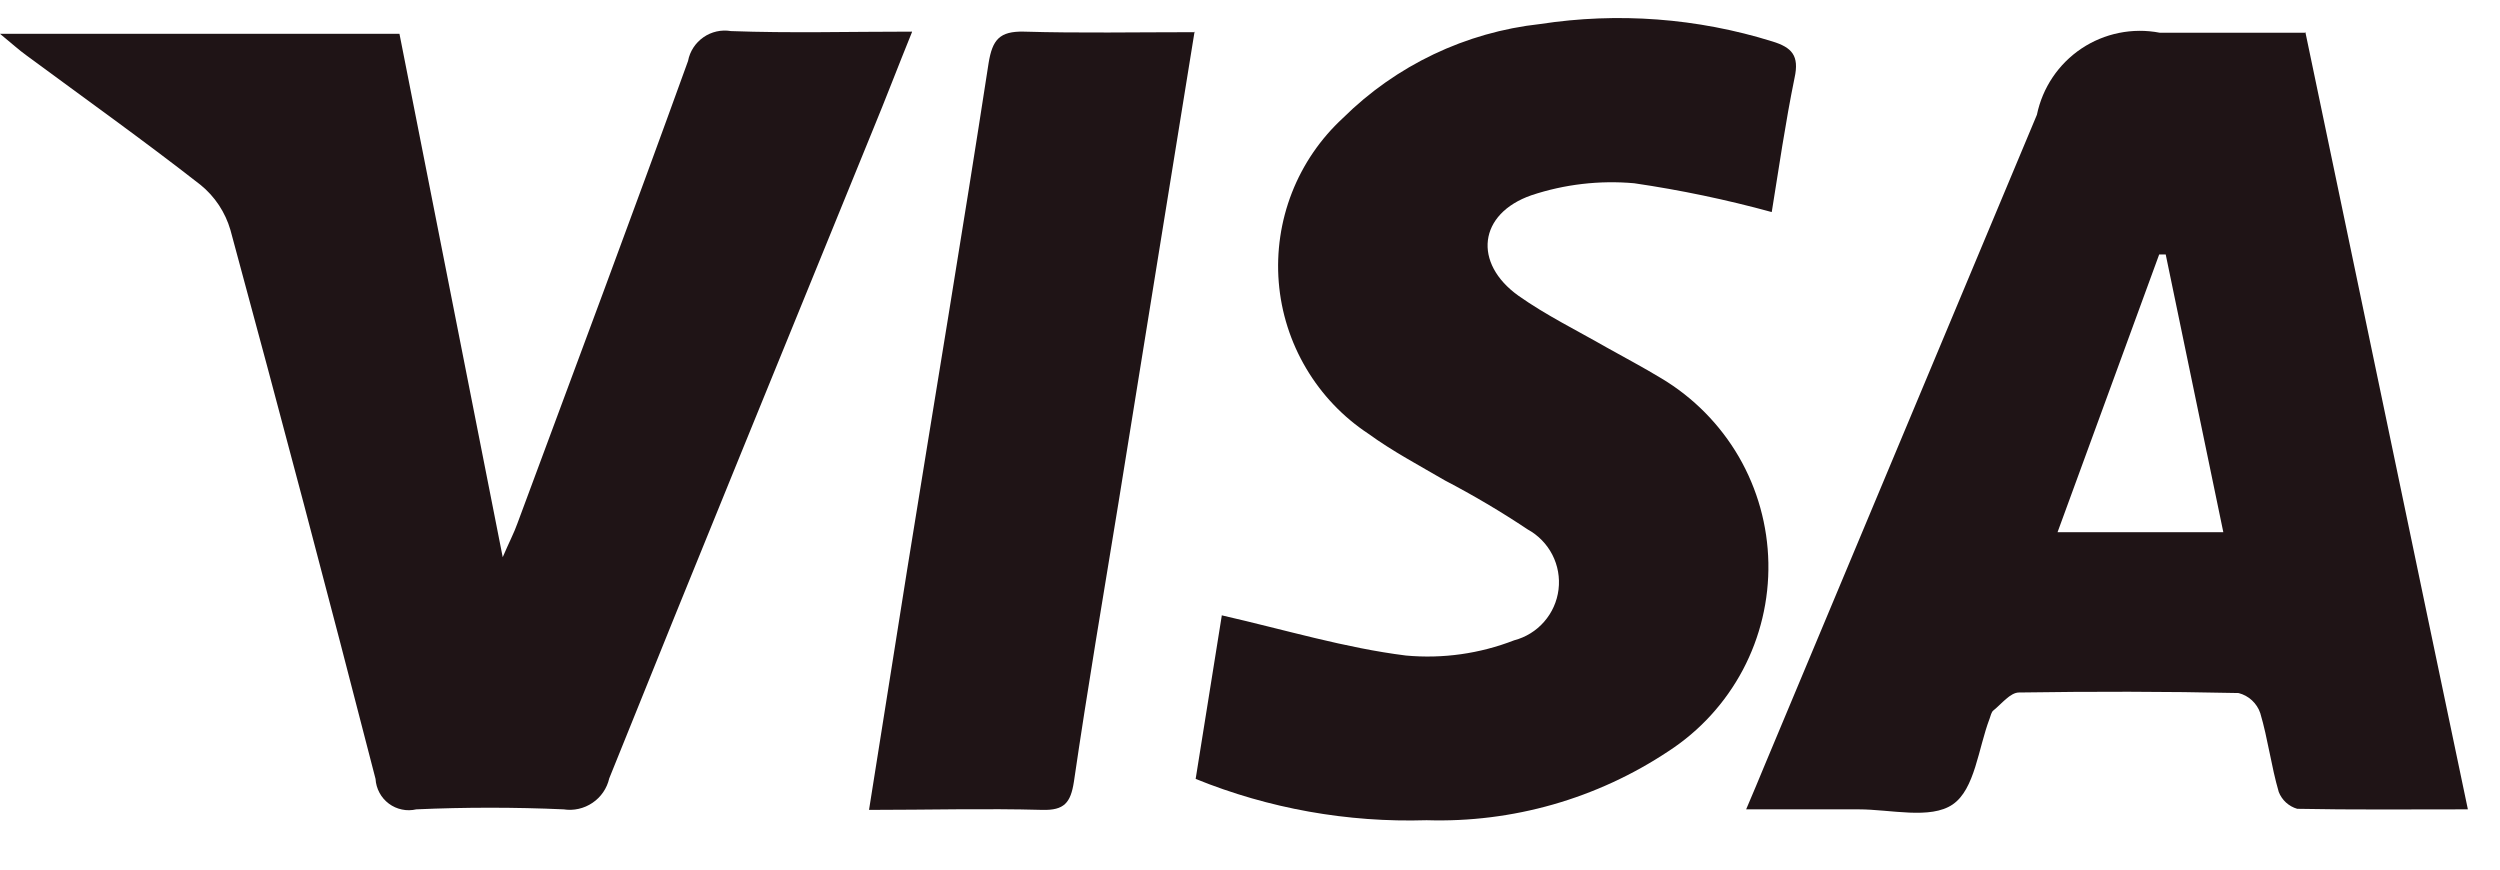 <svg width="46" height="16" viewBox="0 0 46 16" fill="none" xmlns="http://www.w3.org/2000/svg">
<path d="M42.409 0.602H39.739C39.239 0.506 38.722 0.611 38.299 0.893C37.876 1.176 37.582 1.614 37.479 2.112L32.469 14.082C32.369 14.332 32.259 14.582 32.129 14.892H34.199C34.789 14.892 35.519 15.082 35.929 14.802C36.339 14.522 36.399 13.772 36.609 13.222C36.629 13.172 36.639 13.102 36.679 13.072C36.829 12.952 36.989 12.742 37.149 12.742C38.499 12.722 39.839 12.722 41.189 12.752C41.281 12.775 41.366 12.821 41.436 12.886C41.506 12.951 41.559 13.032 41.589 13.122C41.729 13.592 41.789 14.092 41.929 14.572C41.958 14.646 42.004 14.713 42.063 14.767C42.122 14.82 42.192 14.86 42.269 14.882C43.279 14.902 44.289 14.892 45.409 14.892C44.399 10.082 43.419 5.362 42.419 0.592L42.409 0.602ZM37.859 9.792L39.729 4.682H39.849C40.199 6.372 40.552 8.075 40.909 9.792H37.859Z" fill="#1F1416"/>
<path d="M16.78 0.592C16.52 1.232 16.3 1.812 16.06 2.392C14.44 6.372 12.81 10.342 11.21 14.322C11.168 14.506 11.058 14.667 10.902 14.772C10.746 14.878 10.556 14.921 10.37 14.892C9.47 14.852 8.56 14.852 7.66 14.892C7.573 14.912 7.483 14.914 7.396 14.895C7.308 14.877 7.226 14.84 7.155 14.787C7.083 14.733 7.024 14.665 6.982 14.586C6.94 14.508 6.915 14.421 6.91 14.332C6.043 10.962 5.153 7.596 4.24 4.232C4.145 3.906 3.954 3.616 3.69 3.402C2.64 2.582 1.56 1.812 0.49 1.022C0.35 0.922 0.22 0.802 3.05176e-05 0.622H7.35L9.25 10.252C9.37 9.972 9.46 9.802 9.52 9.632C10.57 6.802 11.63 3.972 12.66 1.122C12.693 0.945 12.795 0.789 12.943 0.686C13.09 0.583 13.273 0.542 13.45 0.572C14.54 0.612 15.62 0.582 16.78 0.582V0.592Z" fill="#1F1416"/>
<path d="M22.48 11.322C23.66 11.592 24.75 11.922 25.87 12.062C26.546 12.124 27.227 12.028 27.86 11.782C28.074 11.726 28.267 11.607 28.412 11.44C28.558 11.273 28.65 11.067 28.677 10.847C28.704 10.627 28.664 10.404 28.563 10.207C28.462 10.011 28.304 9.848 28.11 9.742C27.62 9.415 27.113 9.115 26.59 8.842C26.11 8.562 25.62 8.302 25.18 7.982C24.711 7.673 24.319 7.261 24.033 6.777C23.747 6.294 23.574 5.752 23.529 5.192C23.484 4.632 23.567 4.069 23.771 3.546C23.976 3.022 24.297 2.553 24.71 2.172C25.69 1.202 26.969 0.592 28.34 0.442C29.769 0.223 31.23 0.332 32.61 0.762C32.97 0.872 33.11 1.022 33.02 1.432C32.85 2.262 32.73 3.102 32.6 3.902C31.768 3.674 30.923 3.497 30.07 3.372C29.432 3.315 28.788 3.39 28.18 3.592C27.2 3.932 27.1 4.842 27.94 5.442C28.45 5.802 29.02 6.082 29.56 6.392C29.9 6.582 30.24 6.762 30.57 6.962C31.159 7.314 31.649 7.811 31.994 8.404C32.338 8.998 32.525 9.67 32.538 10.356C32.551 11.042 32.389 11.721 32.068 12.327C31.746 12.933 31.276 13.448 30.7 13.822C29.384 14.697 27.829 15.141 26.25 15.092C24.796 15.137 23.348 14.879 22 14.332L22.48 11.332V11.322Z" fill="#1F1416"/>
<path d="M21.98 0.582C21.5 3.542 21.04 6.402 20.58 9.252C20.3 10.963 20.01 12.672 19.76 14.383C19.7 14.773 19.58 14.912 19.18 14.902C18.13 14.873 17.08 14.902 15.99 14.902C16.23 13.393 16.46 11.943 16.69 10.492C17.19 7.382 17.71 4.282 18.19 1.162C18.26 0.732 18.39 0.572 18.84 0.582C19.87 0.612 20.89 0.592 21.99 0.592L21.98 0.582Z" fill="#1F1416"/>
</svg>
